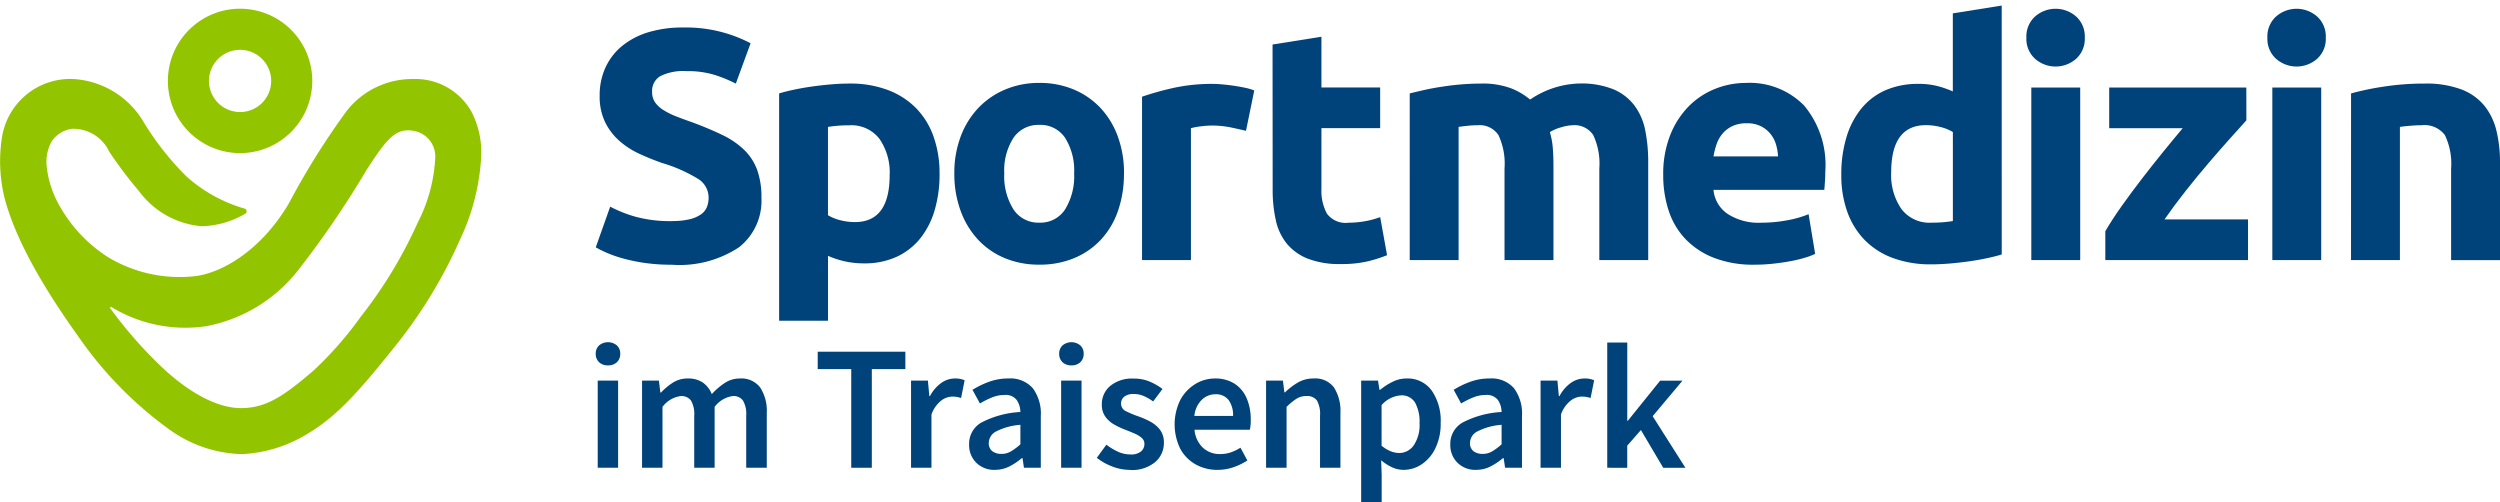 <svg xmlns="http://www.w3.org/2000/svg" xmlns:xlink="http://www.w3.org/1999/xlink" width="160.154" height="32.17" viewBox="0 0 160.154 32.17"><defs><clipPath id="clip-path"><rect id="Rechteck_525" data-name="Rechteck 525" width="157.037" height="32.17" fill="#00437a"></rect></clipPath></defs><g id="Gruppe_1884" data-name="Gruppe 1884" transform="translate(-881 -662)"><g id="Gruppe_maskieren_280" data-name="Gruppe maskieren 280" transform="translate(884.117 662)" clip-path="url(#clip-path)"><path id="Pfad_312" data-name="Pfad 312" d="M469.723,35.739a4.727,4.727,0,0,0,1.145-.116,2.106,2.106,0,0,0,.725-.315,1.057,1.057,0,0,0,.378-.473,1.687,1.687,0,0,0,.105-.61,1.408,1.408,0,0,0-.673-1.187,9.625,9.625,0,0,0-2.312-1.019q-.715-.252-1.429-.578a5.26,5.26,0,0,1-1.282-.82,3.914,3.914,0,0,1-.925-1.2,3.749,3.749,0,0,1-.357-1.713,4.243,4.243,0,0,1,.378-1.818,3.882,3.882,0,0,1,1.072-1.377,4.9,4.9,0,0,1,1.681-.872,7.555,7.555,0,0,1,2.228-.3,8.91,8.91,0,0,1,4.309,1.009l-.946,2.585a8.992,8.992,0,0,0-1.356-.557,5.878,5.878,0,0,0-1.8-.242,3.3,3.3,0,0,0-1.692.326,1.1,1.1,0,0,0-.515,1,1.152,1.152,0,0,0,.189.673,1.839,1.839,0,0,0,.536.494,4.686,4.686,0,0,0,.8.4q.452.179,1,.368,1.135.421,1.976.83a5.288,5.288,0,0,1,1.4.956,3.471,3.471,0,0,1,.83,1.282,5.157,5.157,0,0,1,.273,1.786,3.794,3.794,0,0,1-1.429,3.163,6.9,6.9,0,0,1-4.309,1.124,11.956,11.956,0,0,1-1.744-.116,11.276,11.276,0,0,1-1.377-.284,7.87,7.87,0,0,1-1.03-.357,7.757,7.757,0,0,1-.725-.357l.925-2.606a8.217,8.217,0,0,0,1.608.641,8.337,8.337,0,0,0,2.343.284" transform="translate(-429.799 -21.579)" fill="#00437a"></path><path id="Pfad_313" data-name="Pfad 313" d="M630.944,76.787a8.093,8.093,0,0,1-.315,2.333,5.248,5.248,0,0,1-.925,1.808,4.178,4.178,0,0,1-1.513,1.177,4.886,4.886,0,0,1-2.081.42,5.611,5.611,0,0,1-1.219-.126,5.85,5.85,0,0,1-1.093-.357V86.2h-3.132V71.637q.42-.126.967-.242t1.145-.2q.6-.084,1.219-.137t1.188-.052a6.792,6.792,0,0,1,2.438.41,5.015,5.015,0,0,1,1.807,1.156,4.961,4.961,0,0,1,1.124,1.818,6.992,6.992,0,0,1,.389,2.4m-3.195.084a3.79,3.79,0,0,0-.652-2.322,2.261,2.261,0,0,0-1.934-.872q-.421,0-.778.032t-.589.073v5.654a2.718,2.718,0,0,0,.767.315,3.694,3.694,0,0,0,.956.126q2.228,0,2.228-3.005" transform="translate(-573.871 -65.653)" fill="#00437a"></path><path id="Pfad_314" data-name="Pfad 314" d="M780.386,76.249a7.187,7.187,0,0,1-.378,2.385,5.183,5.183,0,0,1-1.093,1.85,4.917,4.917,0,0,1-1.713,1.187,5.717,5.717,0,0,1-2.238.42,5.66,5.66,0,0,1-2.217-.42,4.912,4.912,0,0,1-1.713-1.187,5.431,5.431,0,0,1-1.114-1.85,6.839,6.839,0,0,1-.4-2.385,6.6,6.6,0,0,1,.41-2.375,5.385,5.385,0,0,1,1.135-1.829,5.1,5.1,0,0,1,1.723-1.177,5.55,5.55,0,0,1,2.175-.42,5.607,5.607,0,0,1,2.2.42,4.994,4.994,0,0,1,1.713,1.177,5.346,5.346,0,0,1,1.114,1.829,6.761,6.761,0,0,1,.4,2.375m-3.195,0a3.938,3.938,0,0,0-.578-2.28,1.89,1.89,0,0,0-1.65-.83,1.917,1.917,0,0,0-1.66.83,3.884,3.884,0,0,0-.588,2.28,3.985,3.985,0,0,0,.588,2.3,1.9,1.9,0,0,0,1.66.851,1.876,1.876,0,0,0,1.65-.851,4.041,4.041,0,0,0,.578-2.3" transform="translate(-711.501 -65.137)" fill="#00437a"></path><path id="Pfad_315" data-name="Pfad 315" d="M935.628,74.291q-.421-.1-.988-.221a6.129,6.129,0,0,0-1.219-.116,5.693,5.693,0,0,0-.7.053,4.145,4.145,0,0,0-.62.116v8.449h-3.132V72.106a18.835,18.835,0,0,1,1.986-.557,11.451,11.451,0,0,1,2.554-.263q.252,0,.609.032t.715.084q.357.053.715.126a3.391,3.391,0,0,1,.61.179Z" transform="translate(-858.925 -65.911)" fill="#00437a"></path><path id="Pfad_316" data-name="Pfad 316" d="M1039.91,31.649l3.131-.5V34.4h3.762v2.606h-3.762V40.9a3.092,3.092,0,0,0,.347,1.576,1.488,1.488,0,0,0,1.4.588,5.986,5.986,0,0,0,1.04-.095,5.354,5.354,0,0,0,.977-.263l.441,2.438a8.879,8.879,0,0,1-1.261.4,7.358,7.358,0,0,1-1.7.168,5.6,5.6,0,0,1-2.123-.347,3.328,3.328,0,0,1-1.345-.967,3.6,3.6,0,0,1-.7-1.5,8.861,8.861,0,0,1-.2-1.955Z" transform="translate(-961.505 -28.797)" fill="#00437a"></path><path id="Pfad_317" data-name="Pfad 317" d="M1162.5,76.449a4.318,4.318,0,0,0-.389-2.144,1.442,1.442,0,0,0-1.334-.63q-.295,0-.609.032t-.609.074v8.533h-3.132V71.637q.4-.1.935-.221t1.135-.21q.6-.095,1.229-.147t1.24-.053a5.217,5.217,0,0,1,1.944.3,4.4,4.4,0,0,1,1.229.725,5.855,5.855,0,0,1,3.153-1.03,5.525,5.525,0,0,1,2.175.368,3.279,3.279,0,0,1,1.355,1.04,3.936,3.936,0,0,1,.694,1.6,10.31,10.31,0,0,1,.189,2.06v6.242h-3.132V76.449a4.318,4.318,0,0,0-.389-2.144,1.442,1.442,0,0,0-1.334-.63,2.822,2.822,0,0,0-.7.126,2.741,2.741,0,0,0-.746.315,4.805,4.805,0,0,1,.189,1.019q.042.536.042,1.145v6.032H1162.5Z" transform="translate(-1069.235 -65.652)" fill="#00437a"></path><path id="Pfad_318" data-name="Pfad 318" d="M1371.9,76.355a6.757,6.757,0,0,1,.452-2.575,5.515,5.515,0,0,1,1.188-1.839,4.939,4.939,0,0,1,1.692-1.114,5.3,5.3,0,0,1,1.965-.378,4.885,4.885,0,0,1,3.72,1.44,5.932,5.932,0,0,1,1.366,4.235q0,.273-.021.6t-.042.578h-7.1a2.08,2.08,0,0,0,.9,1.534,3.632,3.632,0,0,0,2.144.568,9.05,9.05,0,0,0,1.692-.158,6.384,6.384,0,0,0,1.356-.389l.42,2.543a4.335,4.335,0,0,1-.673.252,8.813,8.813,0,0,1-.935.221q-.515.094-1.1.158a11.033,11.033,0,0,1-1.177.063,6.968,6.968,0,0,1-2.6-.441,5.053,5.053,0,0,1-1.828-1.209,4.792,4.792,0,0,1-1.072-1.818,7.2,7.2,0,0,1-.347-2.27m7.356-1.2a3.248,3.248,0,0,0-.136-.778,1.951,1.951,0,0,0-.357-.673,1.908,1.908,0,0,0-.609-.483,1.988,1.988,0,0,0-.914-.189,2.1,2.1,0,0,0-.9.179,1.868,1.868,0,0,0-.63.473,2.116,2.116,0,0,0-.389.683,4.477,4.477,0,0,0-.2.788Z" transform="translate(-1268.468 -65.137)" fill="#00437a"></path><path id="Pfad_319" data-name="Pfad 319" d="M1533.43,20.614q-.421.126-.967.242t-1.145.2q-.6.084-1.219.137t-1.187.053a6.954,6.954,0,0,1-2.438-.4,4.891,4.891,0,0,1-1.808-1.145,4.96,4.96,0,0,1-1.124-1.807,6.89,6.89,0,0,1-.389-2.385,8.161,8.161,0,0,1,.336-2.427,5.279,5.279,0,0,1,.967-1.839A4.139,4.139,0,0,1,1526,10.084a5.181,5.181,0,0,1,2.091-.4,4.925,4.925,0,0,1,1.166.126,6.328,6.328,0,0,1,1.04.357v-5l3.131-.5Zm-7.083-5.254a3.835,3.835,0,0,0,.652,2.333,2.249,2.249,0,0,0,1.934.883q.42,0,.778-.032t.589-.074v-5.7a2.725,2.725,0,0,0-.767-.315,3.7,3.7,0,0,0-.956-.126q-2.228,0-2.228,3.026" transform="translate(-1408.313 -4.311)" fill="#00437a"></path><path id="Pfad_320" data-name="Pfad 320" d="M1684.158,9.3a1.719,1.719,0,0,1-.557,1.356,1.993,1.993,0,0,1-2.627,0,1.717,1.717,0,0,1-.557-1.356,1.718,1.718,0,0,1,.557-1.356,1.993,1.993,0,0,1,2.627,0,1.72,1.72,0,0,1,.557,1.356m-.294,14.25h-3.132V12.494h3.132Z" transform="translate(-1553.72 -6.888)" fill="#00437a"></path><path id="Pfad_321" data-name="Pfad 321" d="M1756.516,76.454l-1.021,1.135q-.643.715-1.38,1.576t-1.485,1.807q-.748.946-1.358,1.829h5.349v2.606h-9.142V83.557q.441-.757,1.061-1.629t1.3-1.755q.683-.883,1.356-1.713t1.24-1.5h-4.708V74.352h8.785Z" transform="translate(-1615.726 -68.746)" fill="#00437a"></path><path id="Pfad_322" data-name="Pfad 322" d="M1888.925,9.3a1.719,1.719,0,0,1-.557,1.356,1.994,1.994,0,0,1-2.627,0,1.718,1.718,0,0,1-.557-1.356,1.719,1.719,0,0,1,.557-1.356,1.994,1.994,0,0,1,2.627,0,1.72,1.72,0,0,1,.557,1.356m-.294,14.25H1885.5V12.494h3.132Z" transform="translate(-1743.048 -6.888)" fill="#00437a"></path><path id="Pfad_323" data-name="Pfad 323" d="M1956.262,71.637a17.523,17.523,0,0,1,2.06-.431,16.939,16.939,0,0,1,2.648-.2,6.454,6.454,0,0,1,2.343.368,3.525,3.525,0,0,1,1.482,1.04,4.062,4.062,0,0,1,.778,1.6,8.51,8.51,0,0,1,.231,2.06v6.242h-3.132V76.449a4.226,4.226,0,0,0-.4-2.144,1.629,1.629,0,0,0-1.492-.63q-.337,0-.715.032t-.673.074v8.533h-3.132Z" transform="translate(-1808.767 -65.652)" fill="#00437a"></path><path id="Pfad_324" data-name="Pfad 324" d="M464.971,293.161h1.307v5.581h-1.307Zm.659-.978a.793.793,0,0,1-.569-.2.715.715,0,0,1-.216-.545.7.7,0,0,1,.216-.534.891.891,0,0,1,1.137,0,.7.7,0,0,1,.216.534.717.717,0,0,1-.216.545.793.793,0,0,1-.568.2" transform="translate(-429.798 -268.777)" fill="#00437a"></path><path id="Pfad_325" data-name="Pfad 325" d="M504.193,327.318v-5.581h1.08l.091.762h.045a3.907,3.907,0,0,1,.767-.637,1.724,1.724,0,0,1,.938-.261,1.644,1.644,0,0,1,.983.267,1.669,1.669,0,0,1,.563.733,4.418,4.418,0,0,1,.835-.716,1.728,1.728,0,0,1,.961-.284,1.508,1.508,0,0,1,1.307.579,2.755,2.755,0,0,1,.42,1.637v3.5h-1.318v-3.331a1.7,1.7,0,0,0-.21-.977.747.747,0,0,0-.642-.284,1.758,1.758,0,0,0-1.171.693v3.9h-1.307v-3.331a1.7,1.7,0,0,0-.21-.977.759.759,0,0,0-.653-.284,1.757,1.757,0,0,0-1.17.693v3.9Z" transform="translate(-466.179 -297.354)" fill="#00437a"></path><path id="Pfad_326" data-name="Pfad 326" d="M655.592,306.268v-6.32h-2.148v-1.114h5.615v1.114H656.91v6.32Z" transform="translate(-604.177 -276.303)" fill="#00437a"></path><path id="Pfad_327" data-name="Pfad 327" d="M732.739,327.318v-5.581h1.08l.091.989h.045a2.34,2.34,0,0,1,.716-.836,1.5,1.5,0,0,1,.864-.29,1.489,1.489,0,0,1,.637.114l-.227,1.136a2.481,2.481,0,0,0-.273-.068,1.787,1.787,0,0,0-.307-.022,1.22,1.22,0,0,0-.693.256,1.971,1.971,0,0,0-.625.892v3.41Z" transform="translate(-677.493 -297.354)" fill="#00437a"></path><path id="Pfad_328" data-name="Pfad 328" d="M784.106,326.433a1.192,1.192,0,0,0,.619-.165,3.85,3.85,0,0,0,.6-.449v-1.25a4.059,4.059,0,0,0-1.58.438.839.839,0,0,0-.444.71.639.639,0,0,0,.227.545.943.943,0,0,0,.58.17m-.421,1.023A1.62,1.62,0,0,1,782.5,327a1.589,1.589,0,0,1-.46-1.182,1.559,1.559,0,0,1,.784-1.393,6.074,6.074,0,0,1,2.5-.676,1.389,1.389,0,0,0-.233-.767.888.888,0,0,0-.79-.324,2.11,2.11,0,0,0-.8.159,5.418,5.418,0,0,0-.767.386l-.478-.875a5.553,5.553,0,0,1,1.052-.512,3.576,3.576,0,0,1,1.244-.216,1.921,1.921,0,0,1,1.563.619,2.728,2.728,0,0,1,.517,1.79v3.308h-1.08l-.091-.614h-.045a4.08,4.08,0,0,1-.8.535,2.024,2.024,0,0,1-.926.216" transform="translate(-723.074 -297.355)" fill="#00437a"></path><path id="Pfad_329" data-name="Pfad 329" d="M858.743,293.161h1.307v5.581h-1.307Zm.659-.978a.793.793,0,0,1-.568-.2.715.715,0,0,1-.216-.545.7.7,0,0,1,.216-.534.891.891,0,0,1,1.137,0,.7.7,0,0,1,.216.534.718.718,0,0,1-.216.545.793.793,0,0,1-.568.2" transform="translate(-793.882 -268.777)" fill="#00437a"></path><path id="Pfad_330" data-name="Pfad 330" d="M892.693,327.456a3.1,3.1,0,0,1-1.136-.222,3.678,3.678,0,0,1-.978-.551l.614-.841a3.943,3.943,0,0,0,.75.455,1.9,1.9,0,0,0,.8.17.985.985,0,0,0,.67-.193.616.616,0,0,0,.216-.478.5.5,0,0,0-.176-.392,1.743,1.743,0,0,0-.449-.273q-.273-.119-.568-.233a5.305,5.305,0,0,1-.722-.335,1.778,1.778,0,0,1-.586-.512,1.287,1.287,0,0,1-.227-.778,1.512,1.512,0,0,1,.545-1.2,2.2,2.2,0,0,1,1.478-.466,2.605,2.605,0,0,1,1.057.2,3.9,3.9,0,0,1,.807.466l-.6.8a3.176,3.176,0,0,0-.6-.347,1.57,1.57,0,0,0-.631-.13.941.941,0,0,0-.625.176.555.555,0,0,0-.2.438.538.538,0,0,0,.341.5,6.721,6.721,0,0,0,.8.33,5.171,5.171,0,0,1,.75.335,1.928,1.928,0,0,1,.609.518,1.345,1.345,0,0,1,.244.841,1.591,1.591,0,0,1-.557,1.222,2.321,2.321,0,0,1-1.614.506" transform="translate(-823.433 -297.355)" fill="#00437a"></path><path id="Pfad_331" data-name="Pfad 331" d="M958.023,324H960.5a1.632,1.632,0,0,0-.284-1.017,1.008,1.008,0,0,0-.853-.37,1.233,1.233,0,0,0-.869.358,1.668,1.668,0,0,0-.472,1.029m1.489,3.456a2.835,2.835,0,0,1-1.4-.347,2.514,2.514,0,0,1-.989-1,3.553,3.553,0,0,1,.005-3.143,2.661,2.661,0,0,1,.961-1.012,2.387,2.387,0,0,1,1.239-.352,2.273,2.273,0,0,1,1.273.335,2.091,2.091,0,0,1,.773.932,3.417,3.417,0,0,1,.261,1.381,2.759,2.759,0,0,1-.057.636h-3.546a1.8,1.8,0,0,0,.535,1.148,1.578,1.578,0,0,0,1.113.409,2.067,2.067,0,0,0,.676-.108,3.01,3.01,0,0,0,.619-.3l.444.818a4.042,4.042,0,0,1-.887.432,3.092,3.092,0,0,1-1.023.17" transform="translate(-884.626 -297.355)" fill="#00437a"></path><path id="Pfad_332" data-name="Pfad 332" d="M1034.4,327.318v-5.581h1.08l.091.75h.045a4.327,4.327,0,0,1,.818-.625,1.953,1.953,0,0,1,1.012-.261,1.488,1.488,0,0,1,1.307.579,2.806,2.806,0,0,1,.41,1.637v3.5h-1.307v-3.331a1.735,1.735,0,0,0-.2-.977.77.77,0,0,0-.671-.284,1.178,1.178,0,0,0-.642.176,4.11,4.11,0,0,0-.63.518v3.9Z" transform="translate(-956.41 -297.354)" fill="#00437a"></path><path id="Pfad_333" data-name="Pfad 333" d="M1117.638,326.375a1.134,1.134,0,0,0,.932-.488,2.321,2.321,0,0,0,.375-1.432,2.514,2.514,0,0,0-.284-1.307,1,1,0,0,0-.921-.466,1.811,1.811,0,0,0-1.227.625v2.6a2.171,2.171,0,0,0,.591.358,1.5,1.5,0,0,0,.534.108m-2.432,3.149v-7.786h1.08l.091.591h.045a3.928,3.928,0,0,1,.79-.511,2,2,0,0,1,.892-.216,1.9,1.9,0,0,1,1.62.773,3.39,3.39,0,0,1,.575,2.069,3.588,3.588,0,0,1-.341,1.631,2.578,2.578,0,0,1-.881,1.029,2.1,2.1,0,0,1-1.165.352,1.753,1.753,0,0,1-.727-.165,3.084,3.084,0,0,1-.7-.449l.034.932v1.75Z" transform="translate(-1031.124 -297.354)" fill="#00437a"></path><path id="Pfad_334" data-name="Pfad 334" d="M1192.957,326.433a1.193,1.193,0,0,0,.62-.165,3.872,3.872,0,0,0,.6-.449v-1.25a4.059,4.059,0,0,0-1.58.438.839.839,0,0,0-.444.71.639.639,0,0,0,.227.545.943.943,0,0,0,.58.17m-.421,1.023a1.62,1.62,0,0,1-1.188-.455,1.589,1.589,0,0,1-.46-1.182,1.559,1.559,0,0,1,.784-1.393,6.075,6.075,0,0,1,2.5-.676,1.389,1.389,0,0,0-.233-.767.889.889,0,0,0-.79-.324,2.111,2.111,0,0,0-.8.159,5.416,5.416,0,0,0-.767.386l-.478-.875a5.551,5.551,0,0,1,1.052-.512,3.577,3.577,0,0,1,1.244-.216,1.921,1.921,0,0,1,1.563.619,2.728,2.728,0,0,1,.517,1.79v3.308H1194.4l-.091-.614h-.045a4.109,4.109,0,0,1-.8.535,2.024,2.024,0,0,1-.926.216" transform="translate(-1101.099 -297.355)" fill="#00437a"></path><path id="Pfad_335" data-name="Pfad 335" d="M1267.621,327.318v-5.581h1.08l.091.989h.045a2.343,2.343,0,0,1,.716-.836,1.505,1.505,0,0,1,.864-.29,1.488,1.488,0,0,1,.636.114l-.227,1.136a2.5,2.5,0,0,0-.273-.068,1.787,1.787,0,0,0-.307-.022,1.22,1.22,0,0,0-.693.256,1.973,1.973,0,0,0-.625.892v3.41Z" transform="translate(-1172.047 -297.354)" fill="#00437a"></path><path id="Pfad_336" data-name="Pfad 336" d="M1324.3,299.021V291h1.284v5.013h.034l2.069-2.569h1.432l-1.909,2.274,2.1,3.308h-1.421l-1.432-2.421-.875,1v1.421Z" transform="translate(-1224.455 -269.056)" fill="#00437a"></path></g><path id="Pfad_337" data-name="Pfad 337" d="M147.578,9.239a4.625,4.625,0,1,1,4.313-4.312,4.629,4.629,0,0,1-4.313,4.312m-.14-6.6a1.993,1.993,0,1,0,1.824,1.824,1.995,1.995,0,0,0-1.824-1.824" transform="translate(749.104 662.559)" fill="#93c400"></path><path id="Pfad_338" data-name="Pfad 338" d="M4.666,62.921a1.853,1.853,0,0,0-1.363.826,2.7,2.7,0,0,0-.309,1.609,6.4,6.4,0,0,0,.853,2.559A9.246,9.246,0,0,0,6.953,71.17a8.9,8.9,0,0,0,5.439,1.209c1.6-.145,4.209-1.468,6.1-4.651a48.7,48.7,0,0,1,3.692-5.912,5.333,5.333,0,0,1,4.282-2.077,4.114,4.114,0,0,1,3.741,2.1,5.685,5.685,0,0,1,.625,2.75,14.125,14.125,0,0,1-1.369,5.447,30.546,30.546,0,0,1-4.348,7.061c-2.14,2.675-3.578,4.279-5.4,5.358a8.807,8.807,0,0,1-4.219,1.313,8.258,8.258,0,0,1-4.564-1.52,24.466,24.466,0,0,1-5.909-6.01C1.709,71.62.75,68.966.347,67.57a9.826,9.826,0,0,1-.24-3.965,4.429,4.429,0,0,1,4.611-3.866,5.6,5.6,0,0,1,4.461,2.72,18.265,18.265,0,0,0,2.763,3.518,9.573,9.573,0,0,0,3.711,2.058.18.18,0,0,1,.069.325,5.79,5.79,0,0,1-2.8.809A5.568,5.568,0,0,1,8.9,66.913a27.543,27.543,0,0,1-1.89-2.5,2.545,2.545,0,0,0-2.341-1.487M7.142,74.343a.058.058,0,0,0-.079.082,27.459,27.459,0,0,0,3.552,4c1.841,1.657,3.522,2.395,4.815,2.395,1.608,0,2.73-.753,4.648-2.4a23.123,23.123,0,0,0,3.036-3.459,28.928,28.928,0,0,0,3.651-6.032,10.194,10.194,0,0,0,1.12-4.191,1.663,1.663,0,0,0-1.422-1.685c-1.113-.179-1.67.488-2.971,2.493a61.209,61.209,0,0,1-4.368,6.409,9.778,9.778,0,0,1-5.928,3.62,9.111,9.111,0,0,1-6.054-1.228" transform="translate(881 607.324)" fill="#93c400"></path></g></svg>